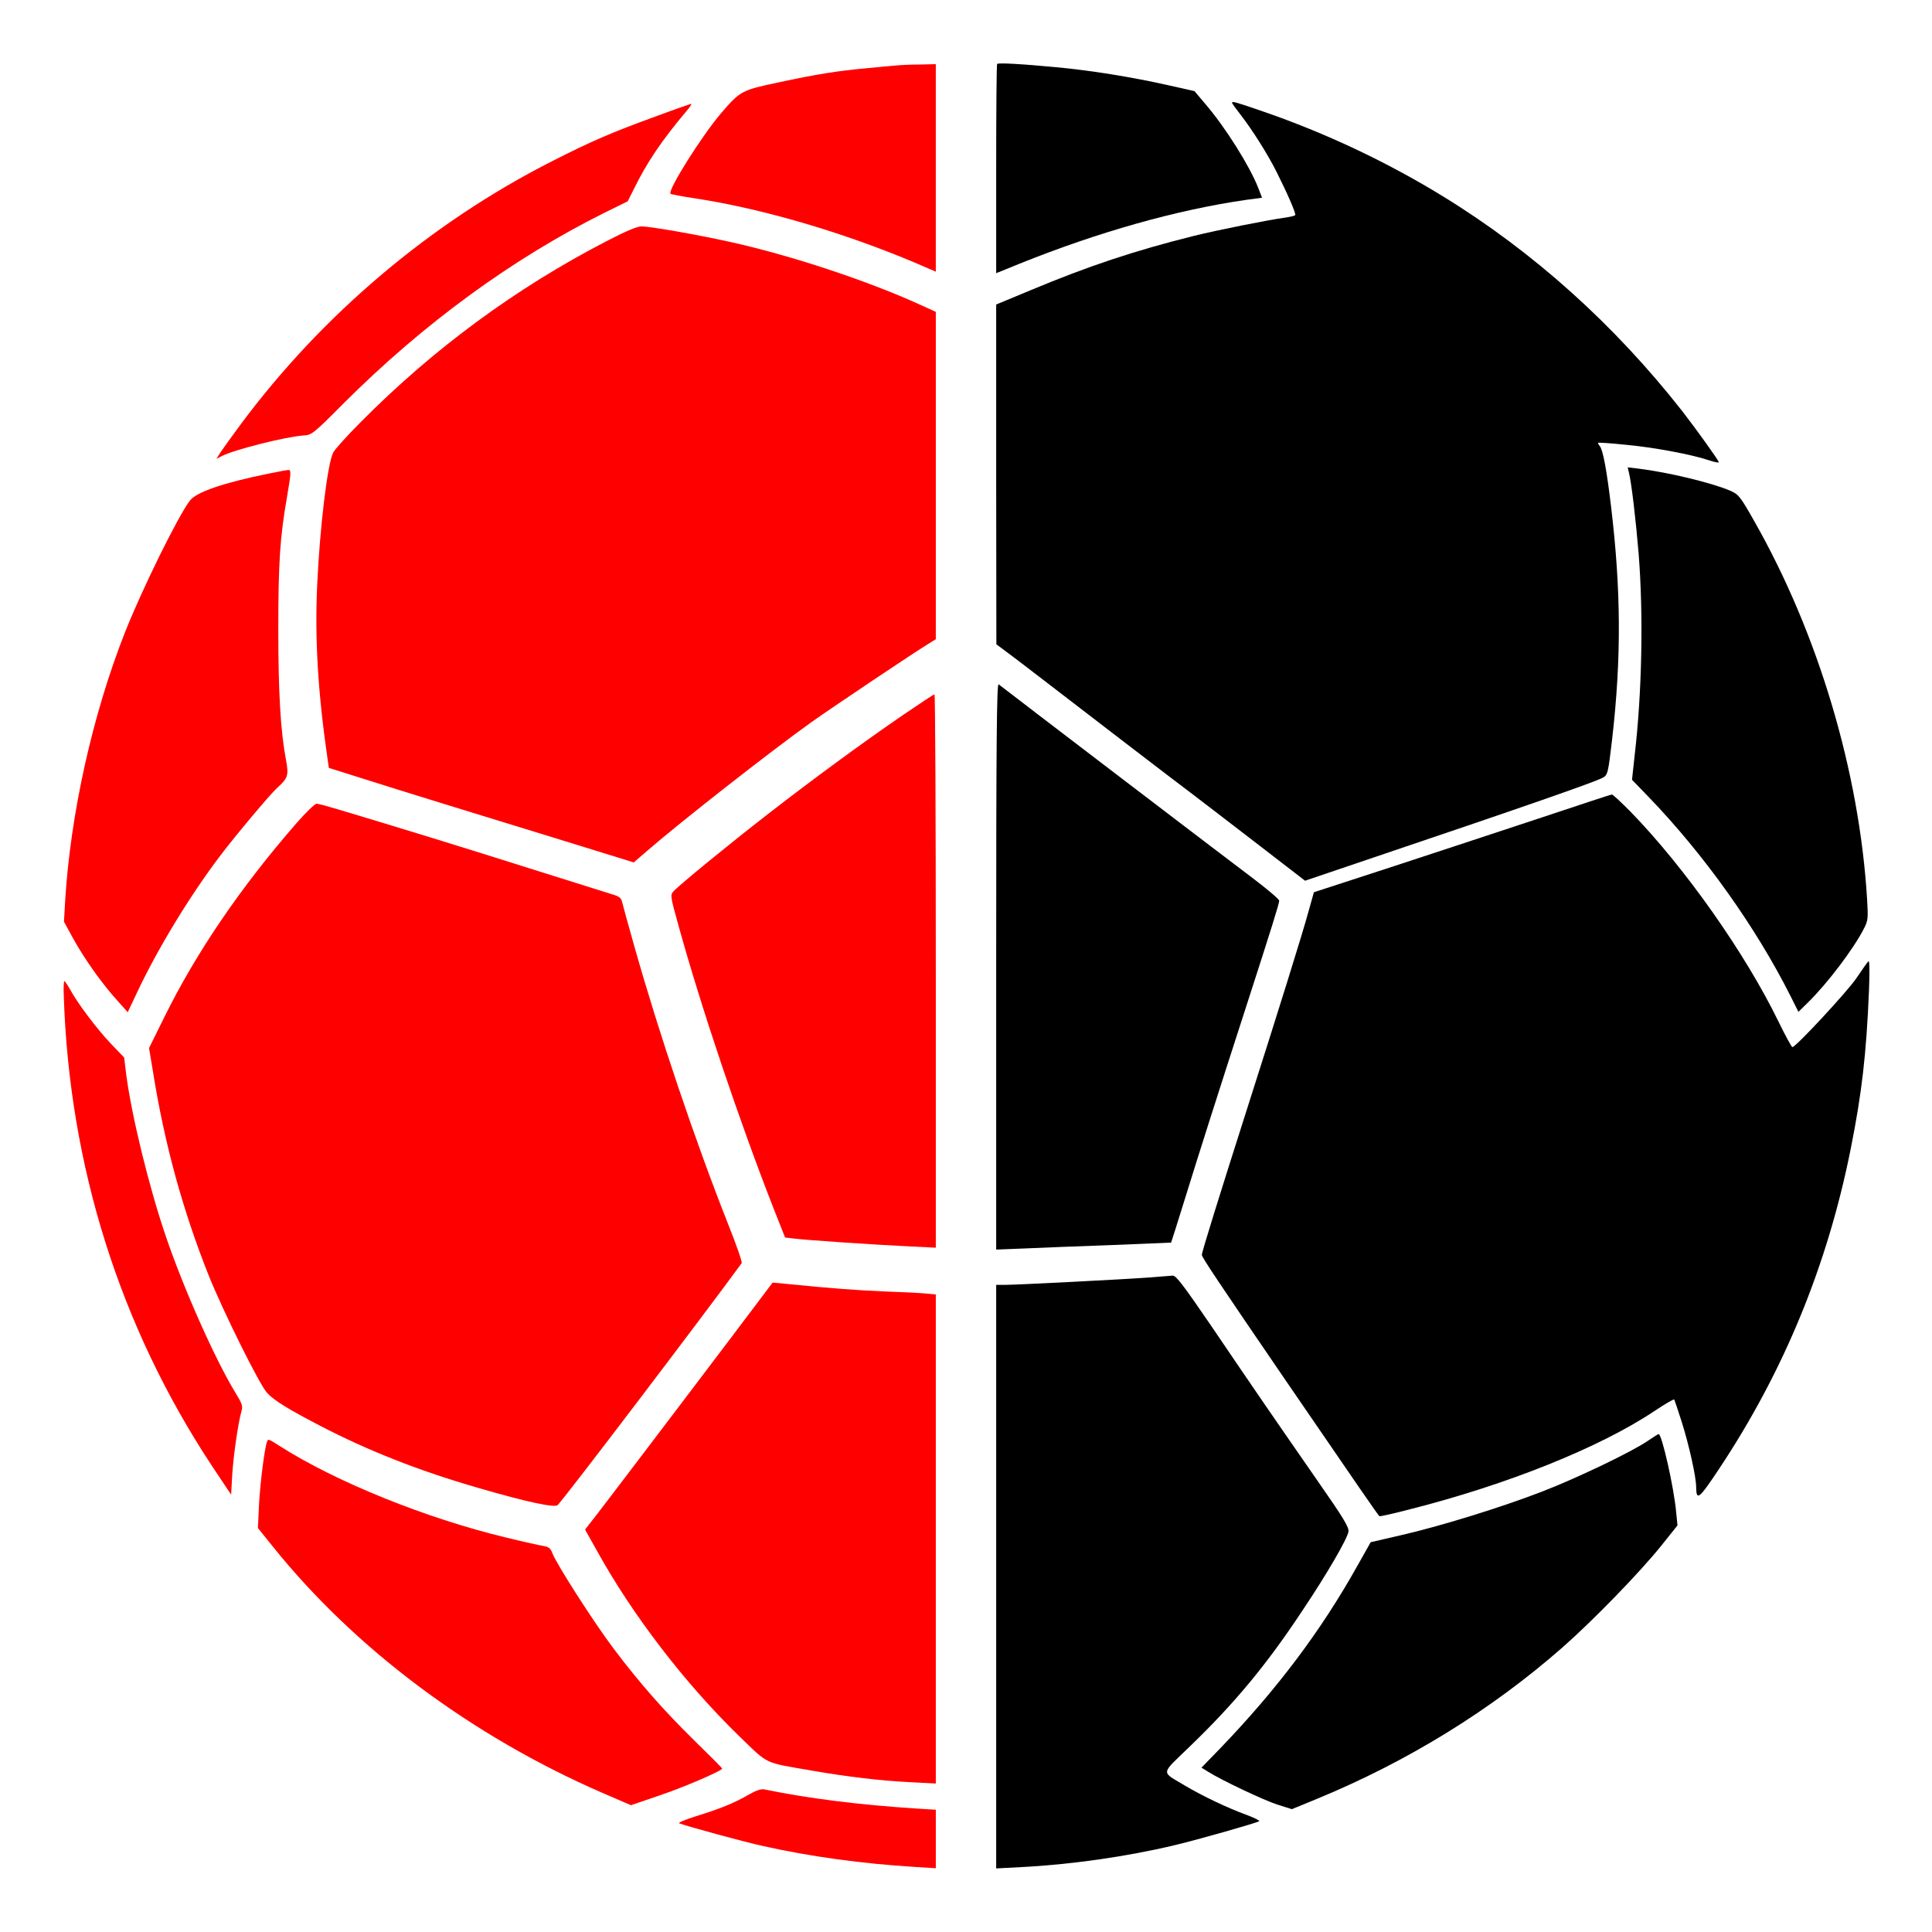 <?xml version="1.0" standalone="no"?>
<!DOCTYPE svg PUBLIC "-//W3C//DTD SVG 20010904//EN"
 "http://www.w3.org/TR/2001/REC-SVG-20010904/DTD/svg10.dtd">
<svg version="1.0" xmlns="http://www.w3.org/2000/svg"
 width="1024pt" height="1024pt" viewBox="0 0 1024 1024"
 preserveAspectRatio="xMidYMid meet">

<defs>
  <clipPath id="leftHalf">
    <rect x="0" y="0" width="5120" height="10240"/>
  </clipPath>
  <clipPath id="rightHalf">
    <rect x="5120" y="0" width="5120" height="10240"/>
  </clipPath>
</defs>

<g transform="translate(0,1024) scale(0.1,-0.1)"
stroke="none">

<!-- Левая половина (красная) -->
<g fill="#FF0000" clip-path="url(#leftHalf)">
<path d="M5285 9901 c-3 -2 -5 -253 -5 -557 l0 -552 123 50 c420 169 835 286
1204 339 l82 11 -20 52 c-46 117 -173 319 -278 442 l-60 71 -138 31 c-196 44
-413 79 -598 96 -181 17 -304 24 -310 17z"/>
<path d="M4750 9893 c-19 -1 -87 -8 -150 -14 -158 -14 -276 -33 -475 -76 -194
-41 -202 -45 -303 -163 -104 -122 -285 -410 -268 -427 3 -3 61 -14 128 -24
380 -58 837 -195 1241 -373 l37 -16 0 550 0 550 -87 -2 c-49 0 -104 -3 -123
-5z"/>
<path d="M6530 9695 c0 -3 22 -33 49 -68 58 -75 138 -201 185 -294 58 -115
106 -225 101 -233 -2 -4 -28 -10 -57 -14 -87 -12 -355 -65 -483 -97 -309 -77
-556 -159 -862 -287 l-183 -76 0 -900 1 -901 67 -50 c37 -27 186 -142 332
-254 146 -113 378 -290 515 -395 138 -104 356 -272 486 -372 l236 -182 369
125 c815 275 1157 395 1205 419 31 15 32 22 54 209 49 428 47 788 -6 1230 -23
194 -43 301 -60 321 -7 8 -10 16 -8 17 2 2 66 -2 142 -10 147 -13 355 -52 443
-82 30 -10 54 -15 54 -11 0 9 -120 176 -193 270 -359 458 -789 845 -1270 1140
-295 181 -621 335 -952 449 -145 50 -165 56 -165 46z"/>
<path d="M3470 9621 c-228 -83 -339 -131 -545 -236 -642 -326 -1215 -811
-1647 -1391 -49 -66 -99 -136 -111 -154 l-20 -32 29 15 c67 34 336 102 433
109 43 2 51 8 215 173 422 421 892 764 1377 1006 l126 62 32 64 c71 144 147
257 281 416 17 20 28 37 23 37 -4 -1 -91 -31 -193 -69z"/>
<path d="M3215 8962 c-481 -249 -916 -569 -1302 -958 -73 -73 -139 -146 -147
-163 -30 -57 -71 -395 -85 -705 -13 -280 4 -567 55 -918 l7 -48 171 -54 c94
-30 290 -91 436 -136 146 -45 432 -133 637 -196 l372 -115 73 63 c169 147 646
521 868 680 107 76 554 376 623 417 l37 23 0 867 0 868 -79 36 c-282 129 -693
265 -1017 336 -182 40 -419 81 -464 81 -24 0 -82 -25 -185 -78z"/>
<path d="M8633 7738 c14 -54 37 -251 52 -431 26 -326 18 -736 -21 -1071 l-14
-129 88 -91 c295 -306 568 -690 752 -1055 l42 -84 50 49 c105 103 244 287 298
394 21 41 22 53 16 154 -41 676 -259 1407 -597 2002 -77 136 -84 143 -128 163
-101 43 -326 97 -485 117 l-59 7 6 -25z"/>
<path d="M1425 7730 c-241 -49 -385 -98 -419 -144 -63 -83 -251 -465 -341
-691 -174 -439 -292 -969 -320 -1435 l-6 -105 48 -88 c59 -107 153 -240 232
-327 l58 -65 51 108 c109 231 278 508 435 716 87 115 271 334 307 366 56 50
61 66 46 146 -29 154 -41 356 -41 694 0 350 9 490 46 700 22 130 23 145 7 144
-7 0 -53 -9 -103 -19z"/>
<path d="M5280 5120 l0 -1503 153 6 c83 4 292 12 462 18 171 7 311 13 312 13
1 1 34 105 73 231 79 255 170 541 325 1020 137 424 175 546 175 561 0 8 -64
62 -142 121 -111 83 -1288 981 -1345 1026 -10 7 -13 -293 -13 -1493z"/>
<path d="M4790 6453 c-222 -152 -483 -344 -719 -527 -206 -160 -472 -377 -503
-412 -16 -18 -14 -28 28 -179 121 -438 323 -1037 503 -1497 l62 -157 42 -5
c57 -8 439 -34 615 -42 l142 -7 0 1467 c0 806 -3 1466 -7 1466 -5 -1 -78 -49
-163 -107z"/>
<path d="M8180 5910 c-195 -65 -549 -181 -786 -259 l-430 -140 -29 -103 c-32
-118 -163 -537 -323 -1038 -149 -467 -242 -766 -242 -781 0 -13 88 -144 433
-649 393 -574 502 -732 508 -736 4 -2 76 14 160 36 518 131 1008 328 1296 520
57 38 104 66 107 62 2 -4 20 -57 39 -117 38 -119 77 -292 77 -347 1 -75 15
-64 123 99 342 515 573 1077 696 1693 59 295 83 503 97 840 4 106 3 161 -3
155 -6 -5 -34 -46 -64 -90 -49 -72 -321 -365 -339 -365 -4 0 -37 60 -73 134
-175 361 -497 818 -785 1114 -50 50 -94 92 -99 91 -4 0 -168 -54 -363 -119z"/>
<path d="M1573 5879 c-297 -341 -532 -685 -704 -1034 l-79 -160 20 -120 c61
-385 158 -738 296 -1085 76 -189 270 -581 310 -623 37 -40 110 -85 277 -172
257 -134 532 -242 841 -331 258 -75 407 -107 422 -91 46 48 787 1024 975 1282
4 6 -29 100 -73 210 -173 437 -366 1009 -496 1470 -33 116 -62 222 -65 236 -5
21 -17 29 -59 41 -29 9 -224 70 -433 136 -325 103 -675 211 -1026 316 -47 14
-92 26 -101 26 -9 0 -56 -45 -105 -101z"/>
<path d="M338 4963 c29 -902 297 -1753 785 -2492 l102 -153 6 108 c7 105 31
271 49 335 8 26 3 40 -32 97 -107 175 -275 552 -370 832 -89 261 -181 639
-209 855 l-11 90 -72 75 c-73 77 -174 211 -216 288 -13 23 -26 42 -29 42 -3 0
-5 -35 -3 -77z"/>
<path d="M6090 3469 c-136 -10 -701 -39 -762 -39 l-48 0 0 -1547 0 -1546 133
7 c260 13 562 56 812 116 127 30 431 117 449 127 5 3 -25 18 -65 33 -102 37
-234 100 -327 155 -131 79 -134 55 26 210 237 229 405 431 596 720 128 191
235 375 243 416 4 23 -21 66 -171 281 -204 294 -314 453 -560 816 -143 209
-183 262 -200 261 -12 -1 -68 -5 -126 -10z"/>
<path d="M4043 3373 c-84 -113 -803 -1061 -875 -1154 l-67 -86 61 -109 c191
-346 471 -710 761 -991 154 -148 122 -133 382 -178 191 -33 360 -53 520 -61
l135 -7 0 1296 0 1296 -52 5 c-29 3 -127 8 -218 11 -144 6 -284 16 -530 41
l-65 6 -52 -69z"/>
<path d="M8735 2604 c-82 -57 -378 -199 -560 -269 -216 -84 -544 -185 -750
-232 l-160 -37 -70 -124 c-194 -347 -427 -656 -728 -969 l-99 -102 34 -21 c73
-46 297 -152 369 -175 l76 -24 134 55 c483 199 925 473 1299 801 165 145 413
401 523 538 l88 110 -7 70 c-11 127 -76 416 -93 414 -3 0 -28 -16 -56 -35z"/>
<path d="M1415 2598 c-13 -36 -36 -218 -42 -330 l-6 -127 79 -98 c435 -542
1052 -1003 1743 -1304 l155 -67 158 54 c123 42 303 119 326 139 2 2 -63 67
-144 146 -168 165 -293 307 -434 494 -103 137 -301 446 -322 502 -10 27 -19
34 -47 39 -20 3 -110 23 -200 45 -424 102 -901 295 -1199 485 -59 38 -61 39
-67 22z"/>
<path d="M3970 729 c-73 -43 -153 -76 -280 -115 -58 -18 -98 -35 -90 -38 46
-17 342 -98 443 -120 249 -56 527 -94 805 -111 l112 -7 0 155 0 155 -97 6
c-309 20 -575 53 -813 102 -17 3 -43 -6 -80 -27z"/>
</g>

<!-- Правая половина (черная) -->
<g fill="#000000" clip-path="url(#rightHalf)">
<path d="M5285 9901 c-3 -2 -5 -253 -5 -557 l0 -552 123 50 c420 169 835 286
1204 339 l82 11 -20 52 c-46 117 -173 319 -278 442 l-60 71 -138 31 c-196 44
-413 79 -598 96 -181 17 -304 24 -310 17z"/>
<path d="M4750 9893 c-19 -1 -87 -8 -150 -14 -158 -14 -276 -33 -475 -76 -194
-41 -202 -45 -303 -163 -104 -122 -285 -410 -268 -427 3 -3 61 -14 128 -24
380 -58 837 -195 1241 -373 l37 -16 0 550 0 550 -87 -2 c-49 0 -104 -3 -123
-5z"/>
<path d="M6530 9695 c0 -3 22 -33 49 -68 58 -75 138 -201 185 -294 58 -115
106 -225 101 -233 -2 -4 -28 -10 -57 -14 -87 -12 -355 -65 -483 -97 -309 -77
-556 -159 -862 -287 l-183 -76 0 -900 1 -901 67 -50 c37 -27 186 -142 332
-254 146 -113 378 -290 515 -395 138 -104 356 -272 486 -372 l236 -182 369
125 c815 275 1157 395 1205 419 31 15 32 22 54 209 49 428 47 788 -6 1230 -23
194 -43 301 -60 321 -7 8 -10 16 -8 17 2 2 66 -2 142 -10 147 -13 355 -52 443
-82 30 -10 54 -15 54 -11 0 9 -120 176 -193 270 -359 458 -789 845 -1270 1140
-295 181 -621 335 -952 449 -145 50 -165 56 -165 46z"/>
<path d="M3470 9621 c-228 -83 -339 -131 -545 -236 -642 -326 -1215 -811
-1647 -1391 -49 -66 -99 -136 -111 -154 l-20 -32 29 15 c67 34 336 102 433
109 43 2 51 8 215 173 422 421 892 764 1377 1006 l126 62 32 64 c71 144 147
257 281 416 17 20 28 37 23 37 -4 -1 -91 -31 -193 -69z"/>
<path d="M3215 8962 c-481 -249 -916 -569 -1302 -958 -73 -73 -139 -146 -147
-163 -30 -57 -71 -395 -85 -705 -13 -280 4 -567 55 -918 l7 -48 171 -54 c94
-30 290 -91 436 -136 146 -45 432 -133 637 -196 l372 -115 73 63 c169 147 646
521 868 680 107 76 554 376 623 417 l37 23 0 867 0 868 -79 36 c-282 129 -693
265 -1017 336 -182 40 -419 81 -464 81 -24 0 -82 -25 -185 -78z"/>
<path d="M8633 7738 c14 -54 37 -251 52 -431 26 -326 18 -736 -21 -1071 l-14
-129 88 -91 c295 -306 568 -690 752 -1055 l42 -84 50 49 c105 103 244 287 298
394 21 41 22 53 16 154 -41 676 -259 1407 -597 2002 -77 136 -84 143 -128 163
-101 43 -326 97 -485 117 l-59 7 6 -25z"/>
<path d="M1425 7730 c-241 -49 -385 -98 -419 -144 -63 -83 -251 -465 -341
-691 -174 -439 -292 -969 -320 -1435 l-6 -105 48 -88 c59 -107 153 -240 232
-327 l58 -65 51 108 c109 231 278 508 435 716 87 115 271 334 307 366 56 50
61 66 46 146 -29 154 -41 356 -41 694 0 350 9 490 46 700 22 130 23 145 7 144
-7 0 -53 -9 -103 -19z"/>
<path d="M5280 5120 l0 -1503 153 6 c83 4 292 12 462 18 171 7 311 13 312 13
1 1 34 105 73 231 79 255 170 541 325 1020 137 424 175 546 175 561 0 8 -64
62 -142 121 -111 83 -1288 981 -1345 1026 -10 7 -13 -293 -13 -1493z"/>
<path d="M4790 6453 c-222 -152 -483 -344 -719 -527 -206 -160 -472 -377 -503
-412 -16 -18 -14 -28 28 -179 121 -438 323 -1037 503 -1497 l62 -157 42 -5
c57 -8 439 -34 615 -42 l142 -7 0 1467 c0 806 -3 1466 -7 1466 -5 -1 -78 -49
-163 -107z"/>
<path d="M8180 5910 c-195 -65 -549 -181 -786 -259 l-430 -140 -29 -103 c-32
-118 -163 -537 -323 -1038 -149 -467 -242 -766 -242 -781 0 -13 88 -144 433
-649 393 -574 502 -732 508 -736 4 -2 76 14 160 36 518 131 1008 328 1296 520
57 38 104 66 107 62 2 -4 20 -57 39 -117 38 -119 77 -292 77 -347 1 -75 15
-64 123 99 342 515 573 1077 696 1693 59 295 83 503 97 840 4 106 3 161 -3
155 -6 -5 -34 -46 -64 -90 -49 -72 -321 -365 -339 -365 -4 0 -37 60 -73 134
-175 361 -497 818 -785 1114 -50 50 -94 92 -99 91 -4 0 -168 -54 -363 -119z"/>
<path d="M1573 5879 c-297 -341 -532 -685 -704 -1034 l-79 -160 20 -120 c61
-385 158 -738 296 -1085 76 -189 270 -581 310 -623 37 -40 110 -85 277 -172
257 -134 532 -242 841 -331 258 -75 407 -107 422 -91 46 48 787 1024 975 1282
4 6 -29 100 -73 210 -173 437 -366 1009 -496 1470 -33 116 -62 222 -65 236 -5
21 -17 29 -59 41 -29 9 -224 70 -433 136 -325 103 -675 211 -1026 316 -47 14
-92 26 -101 26 -9 0 -56 -45 -105 -101z"/>
<path d="M338 4963 c29 -902 297 -1753 785 -2492 l102 -153 6 108 c7 105 31
271 49 335 8 26 3 40 -32 97 -107 175 -275 552 -370 832 -89 261 -181 639
-209 855 l-11 90 -72 75 c-73 77 -174 211 -216 288 -13 23 -26 42 -29 42 -3 0
-5 -35 -3 -77z"/>
<path d="M6090 3469 c-136 -10 -701 -39 -762 -39 l-48 0 0 -1547 0 -1546 133
7 c260 13 562 56 812 116 127 30 431 117 449 127 5 3 -25 18 -65 33 -102 37
-234 100 -327 155 -131 79 -134 55 26 210 237 229 405 431 596 720 128 191
235 375 243 416 4 23 -21 66 -171 281 -204 294 -314 453 -560 816 -143 209
-183 262 -200 261 -12 -1 -68 -5 -126 -10z"/>
<path d="M4043 3373 c-84 -113 -803 -1061 -875 -1154 l-67 -86 61 -109 c191
-346 471 -710 761 -991 154 -148 122 -133 382 -178 191 -33 360 -53 520 -61
l135 -7 0 1296 0 1296 -52 5 c-29 3 -127 8 -218 11 -144 6 -284 16 -530 41
l-65 6 -52 -69z"/>
<path d="M8735 2604 c-82 -57 -378 -199 -560 -269 -216 -84 -544 -185 -750
-232 l-160 -37 -70 -124 c-194 -347 -427 -656 -728 -969 l-99 -102 34 -21 c73
-46 297 -152 369 -175 l76 -24 134 55 c483 199 925 473 1299 801 165 145 413
401 523 538 l88 110 -7 70 c-11 127 -76 416 -93 414 -3 0 -28 -16 -56 -35z"/>
<path d="M1415 2598 c-13 -36 -36 -218 -42 -330 l-6 -127 79 -98 c435 -542
1052 -1003 1743 -1304 l155 -67 158 54 c123 42 303 119 326 139 2 2 -63 67
-144 146 -168 165 -293 307 -434 494 -103 137 -301 446 -322 502 -10 27 -19
34 -47 39 -20 3 -110 23 -200 45 -424 102 -901 295 -1199 485 -59 38 -61 39
-67 22z"/>
<path d="M3970 729 c-73 -43 -153 -76 -280 -115 -58 -18 -98 -35 -90 -38 46
-17 342 -98 443 -120 249 -56 527 -94 805 -111 l112 -7 0 155 0 155 -97 6
c-309 20 -575 53 -813 102 -17 3 -43 -6 -80 -27z"/>
</g>

</g>
</svg>
